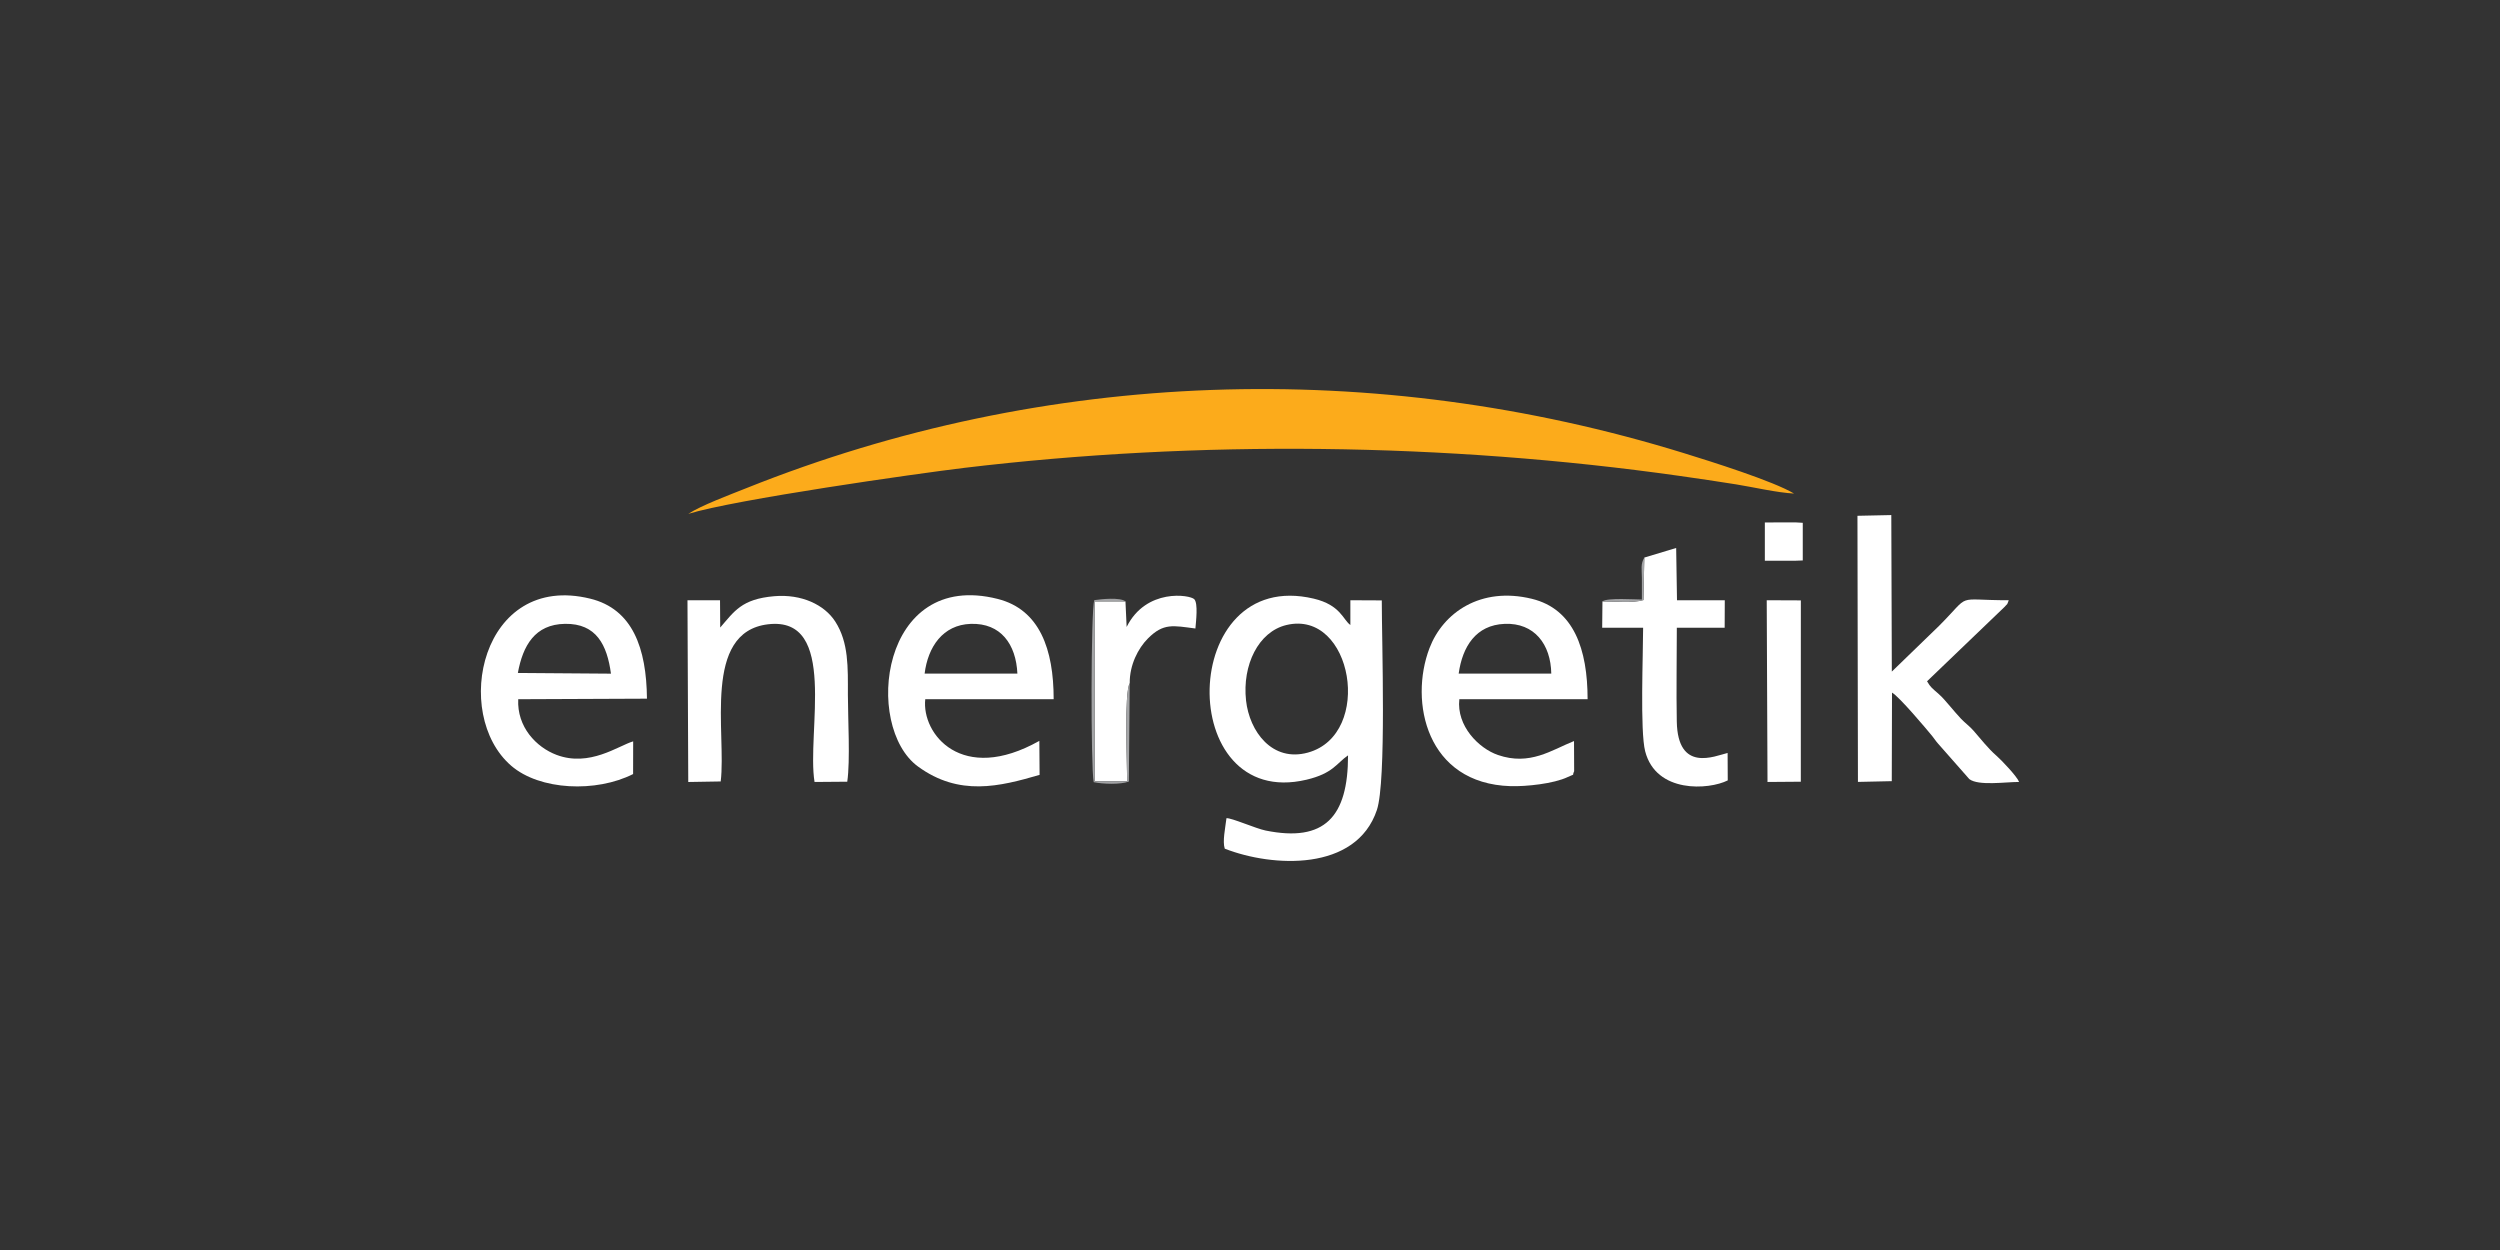 <?xml version="1.0" encoding="UTF-8"?> <svg xmlns="http://www.w3.org/2000/svg" xmlns:xlink="http://www.w3.org/1999/xlink" xmlns:xodm="http://www.corel.com/coreldraw/odm/2003" xml:space="preserve" width="256px" height="128px" version="1.1" style="shape-rendering:geometricPrecision; text-rendering:geometricPrecision; image-rendering:optimizeQuality; fill-rule:evenodd; clip-rule:evenodd" viewBox="0 0 256 128"><rect x="0" y="0" width="256" height="128" fill="#333333" stroke="none"/> <defs> <style type="text/css"> .fil3 {fill:#A3A4A6} .fil1 {fill:#FCAB1B} .fil2 {fill:white} .fil0 {fill:white;fill-rule:nonzero} </style> <clipPath id="id0"> <rect x="471.701" y="-427.812" width="180.306" height="180.307"></rect> </clipPath> </defs> <symbol id="Fm0-65-0" viewBox="471.701 -427.812 180.306 180.306"> <g style="clip-path:url(#id0)"> <image x="471.701" y="-427.812" width="180.306" height="180.306"></image> </g> </symbol> <symbol id="Fm0-135-0" viewBox="128 -233.639 603.781 306.142"> <polygon class="fil0" points="128,72.504 731.781,72.504 731.781,-233.639 128,-233.639 "></polygon> </symbol> <g id="Ebene_x0020_1">  <path class="fil1" d="M70.474 52.623c4.715,-1.466 23.53,-4.146 28.253,-4.712 23.961,-2.871 49.349,-2.565 73.236,0.818 1.973,0.28 3.839,0.554 5.794,0.867 1.782,0.286 4.195,0.85 5.954,0.944 -2.125,-1.277 -8.468,-3.273 -11.349,-4.161 -31.551,-9.723 -65.225,-8.672 -95.893,3.59 -1.747,0.699 -4.671,1.785 -5.995,2.654z"></path> <g id="_1566198358256"> <path class="fil2" d="M131.723 64.003c6.788,-1.634 8.957,11.196 2.213,13.06 -3.66,1.012 -5.994,-2.158 -6.342,-5.338 -0.396,-3.619 1.263,-7.032 4.129,-7.722zm6.554 -0.004c-0.747,-0.524 -0.996,-2.045 -3.749,-2.698 -13.926,-3.3 -14.262,21.751 -0.74,18.54 2.728,-0.648 3.065,-1.677 4.251,-2.492 0,6.309 -2.403,8.923 -8.44,7.698 -1.006,-0.205 -3.512,-1.313 -4.01,-1.265 -0.119,1.005 -0.422,2.375 -0.174,3.122 4.89,1.911 13.453,2.372 15.577,-3.959 0.985,-2.935 0.502,-17.204 0.502,-21.465l-3.217 -0.015 0 2.534z"></path> <path class="fil2" d="M205.251 62.161c0.445,-0.488 0.196,-0.119 0.448,-0.696 -5.69,0 -3.727,-0.791 -7.141,2.623l-4.836 4.683 -0.053 -16.028 -3.466 0.074 0.049 27.25 3.465 -0.076 0.024 -9.068c0.73,0.398 3.525,3.728 4.108,4.437 0.255,0.312 0.343,0.489 0.602,0.778l3.208 3.643c0.936,0.71 3.698,0.29 5.098,0.29 -0.209,-0.555 -1.804,-2.235 -2.313,-2.677 -0.871,-0.755 -1.594,-1.709 -2.346,-2.562 -0.454,-0.515 -0.827,-0.749 -1.298,-1.241 -0.404,-0.422 -0.714,-0.812 -1.101,-1.255 -0.446,-0.51 -0.745,-0.894 -1.226,-1.317 -0.588,-0.516 -0.781,-0.629 -1.145,-1.256l7.923 -7.602z"></path> <path class="fil2" d="M94.681 68.979c0.337,-2.728 1.858,-5.001 4.724,-5.095 3.08,-0.101 4.64,2.097 4.776,5.095l-9.5 0zm11.748 6.885c-7.942,4.476 -12.073,-0.703 -11.682,-4.269l13.148 0c0,-5.098 -1.423,-9.173 -5.724,-10.263 -12.038,-3.049 -13.763,13.072 -8.171,17.157 4.227,3.088 8.364,2.051 12.454,0.858l-0.025 -3.483z"></path> <path class="fil2" d="M53.029 68.911c0.509,-2.787 1.737,-4.983 4.83,-5.03 3.216,-0.05 4.31,2.174 4.703,5.102l-9.533 -0.072zm11.808 7.004c-1.529,0.451 -4.46,2.657 -7.846,1.385 -2.075,-0.779 -4.067,-2.862 -3.924,-5.7l13.182 -0.056c-0.051,-5.157 -1.455,-9.175 -5.811,-10.242 -11.163,-2.733 -14.21,11.824 -8.09,17.111 2.928,2.53 8.705,2.765 12.482,0.85l0.007 -3.348z"></path> <path class="fil2" d="M158.851 68.979l-9.483 0c0.385,-2.762 1.759,-4.977 4.708,-5.096 3.045,-0.124 4.726,2.095 4.775,5.096zm2.342 9.993l-0.014 -3.089c-2.303,0.922 -4.52,2.555 -7.794,1.426 -1.956,-0.675 -4.256,-2.971 -3.949,-5.714l13.134 0c-0.005,-5.078 -1.382,-9.228 -5.721,-10.281 -5.238,-1.27 -9.089,1.424 -10.473,5.064 -2.087,5.489 -0.31,13.86 8.297,14.123 1.598,0.049 4.433,-0.247 5.868,-0.935 0.864,-0.414 0.377,-0.011 0.652,-0.594z"></path> <path class="fil2" d="M73.801 80.021c0.596,-4.961 -1.905,-15.294 4.85,-16.094 7.221,-0.855 3.927,11.133 4.759,16.147l3.349 -0.027c0.318,-2.148 0.065,-6.526 0.065,-8.912 0,-2.773 0.096,-5.33 -1.294,-7.488 -1.103,-1.714 -3.443,-2.838 -6.258,-2.594 -3.35,0.29 -4.083,1.56 -5.522,3.207l-0.019 -2.795 -3.333 0 0.08 18.612 3.323 -0.056z"></path> <path class="fil2" d="M168.378 57.095l-0.09 4.351c-1.115,0.334 -2.972,0.136 -4.197,0.136l-0.027 2.695 4.192 0c0,2.715 -0.323,10.584 0.208,12.65 1.114,4.337 6.532,3.959 8.457,2.985l-0.014 -2.81c-1.333,0.324 -5.105,2.036 -5.204,-3.217 -0.06,-3.177 0.003,-6.423 0.003,-9.608l4.899 0 0.012 -2.812 -4.893 0 -0.085 -5.354 -3.261 0.984z"></path> <path class="fil2" d="M115.246 61.582l-3.157 0 0.003 18.416 3.328 0c-0.001,-1.806 -0.32,-9.023 0.263,-10.042 -0.019,-1.868 0.866,-3.577 1.866,-4.579 1.596,-1.6 2.573,-1.314 4.86,-1.018 0.061,-0.714 0.287,-2.567 -0.113,-2.996 -0.423,-0.455 -4.933,-1.166 -6.929,2.837l-0.121 -2.618z"></path> <polygon class="fil2" points="180.993,80.074 184.403,80.047 184.407,61.479 180.913,61.465 "></polygon> <polygon class="fil2" points="180.72,57.418 183.855,57.418 184.603,57.39 184.603,53.535 183.855,53.492 180.72,53.499 "></polygon> <path class="fil3" d="M115.683 69.956c-0.583,1.019 -0.264,8.236 -0.263,10.042l-3.328 0 -0.003 -18.416 3.157 0c-0.553,-0.439 -2.481,-0.234 -3.187,-0.128 -0.362,0.919 -0.369,17.181 -0.064,18.641 0.917,0.192 2.716,0.266 3.599,-0.063l0.089 -10.076z"></path> <path class="fil3" d="M164.091 61.582c1.225,0 3.082,0.198 4.197,-0.136l0.09 -4.351c-0.403,0.673 -0.252,1.21 -0.249,2.087 0.003,0.736 0.001,1.472 0.001,2.209 -0.679,0 -3.541,-0.205 -4.039,0.191z"></path> </g> </g> </svg> 